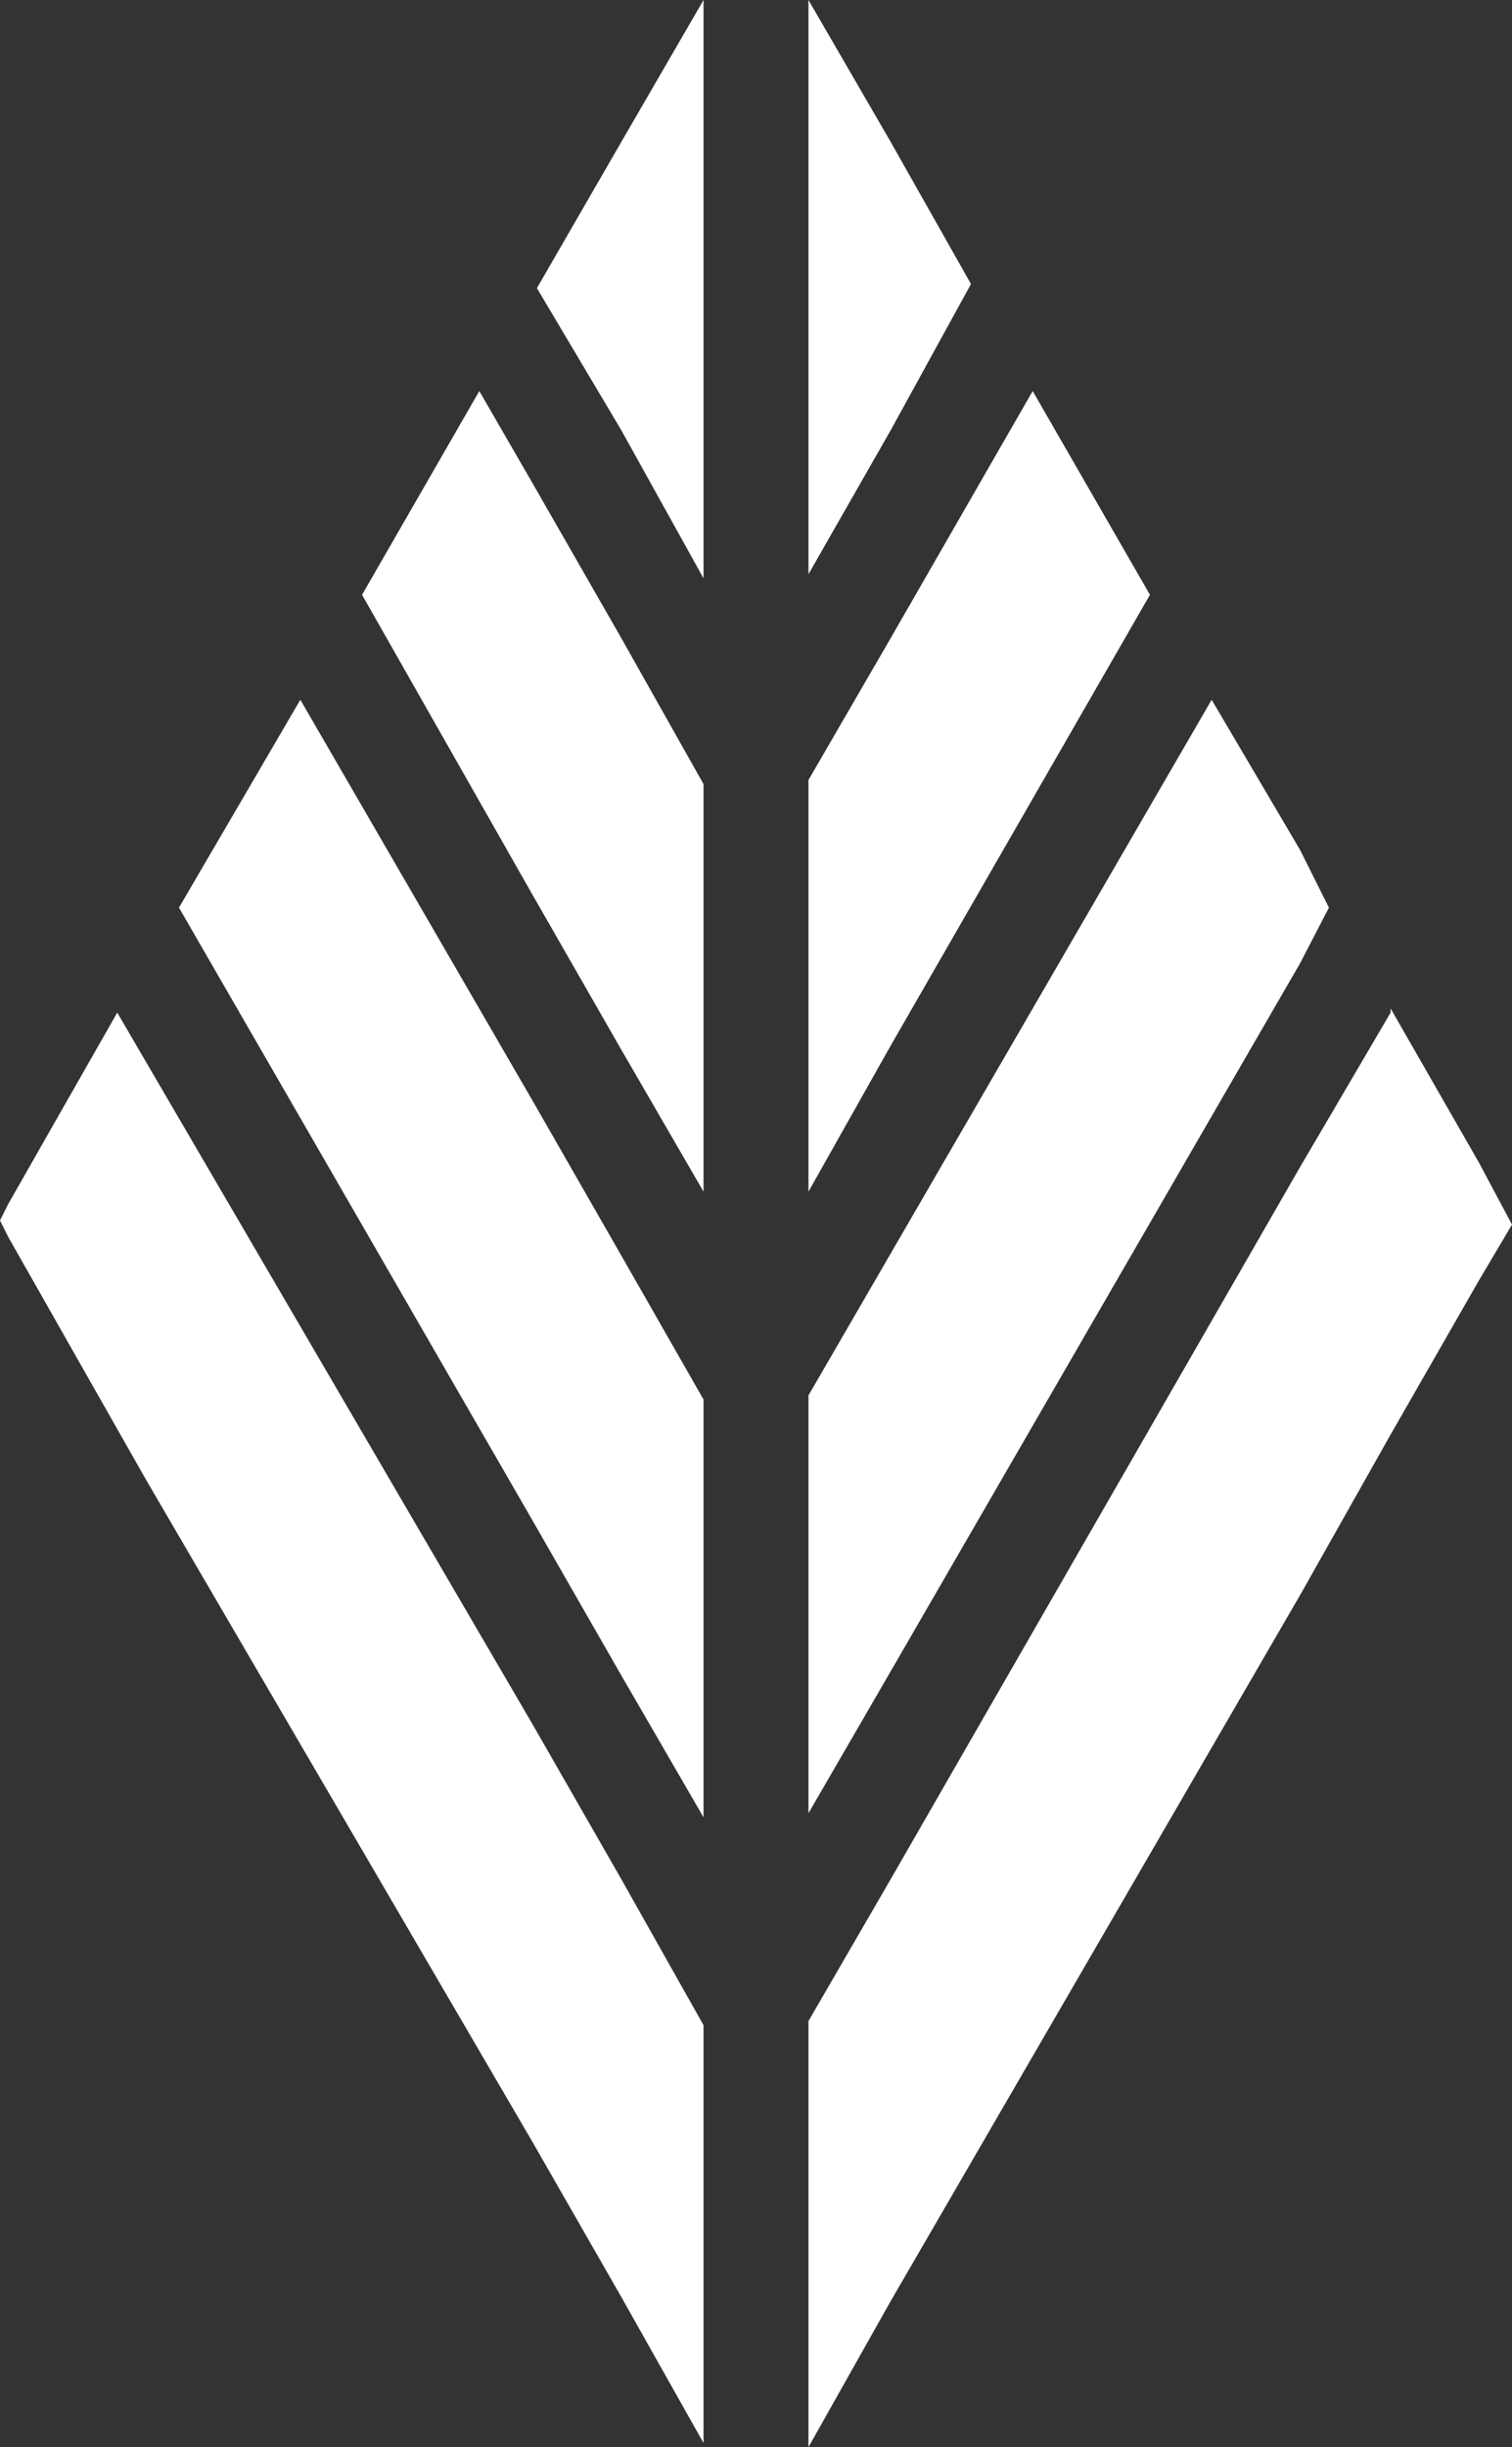 <?xml version="1.0" encoding="utf-8"?>
<!-- Generator: Adobe Illustrator 22.0.1, SVG Export Plug-In . SVG Version: 6.00 Build 0)  -->
<svg version="1.1" id="圖層_1" xmlns="http://www.w3.org/2000/svg" xmlns:xlink="http://www.w3.org/1999/xlink" x="0px" y="0px"
	 viewBox="0 0 73.5 118.9" style="enable-background:new 0 0 73.5 118.9;" xml:space="preserve">
<rect x="0" y="0" width="73.5" height="118.9" fill="#333333" stroke="none"/>
<style type="text/css">
	.st0{fill:#FFFFFF;}
</style>
<g>
	<polygon class="st0" points="25.9,23.5 23.3,19 17.6,28.9 25.9,43.5 30.2,51 34.2,57.9 34.2,38.1 30.2,31 	"/>
	<polygon class="st0" points="25.9,53.5 14.6,34 8.7,44.1 25.9,73.9 30.2,81.4 34.2,88.3 34.2,68 30.2,61 	"/>
	<polygon class="st0" points="25.9,83.8 7.1,51.6 5.7,49.2 0.4,58.5 0,59.3 0.4,60.1 7.1,71.9 25.9,104.1 30.2,111.6 34.2,118.7 
		34.2,98.4 30.2,91.3 	"/>
	<polygon class="st0" points="26.1,14 30.2,20.9 34.2,28.1 34.2,0 30.2,6.9 	"/>
	<polygon class="st0" points="47.2,13.8 43.3,6.9 39.3,0 39.3,27.9 43.3,20.9 	"/>
	<polygon class="st0" points="71.9,56.5 67.6,49 67.6,49.2 63.2,56.7 43.3,91.3 39.3,98.2 39.3,118.9 43.3,111.8 63.2,77.5 
		67.6,69.7 71.9,62.2 73.5,59.5 	"/>
	<polygon class="st0" points="63.2,46.8 64.6,44.1 63.2,41.3 58.9,34 43.3,60.9 39.3,67.8 39.3,88.1 43.3,81.2 	"/>
	<polygon class="st0" points="55.9,28.9 50.2,19 43.3,31 39.3,37.9 39.3,57.9 43.3,50.8 	"/>
</g>
</svg>

